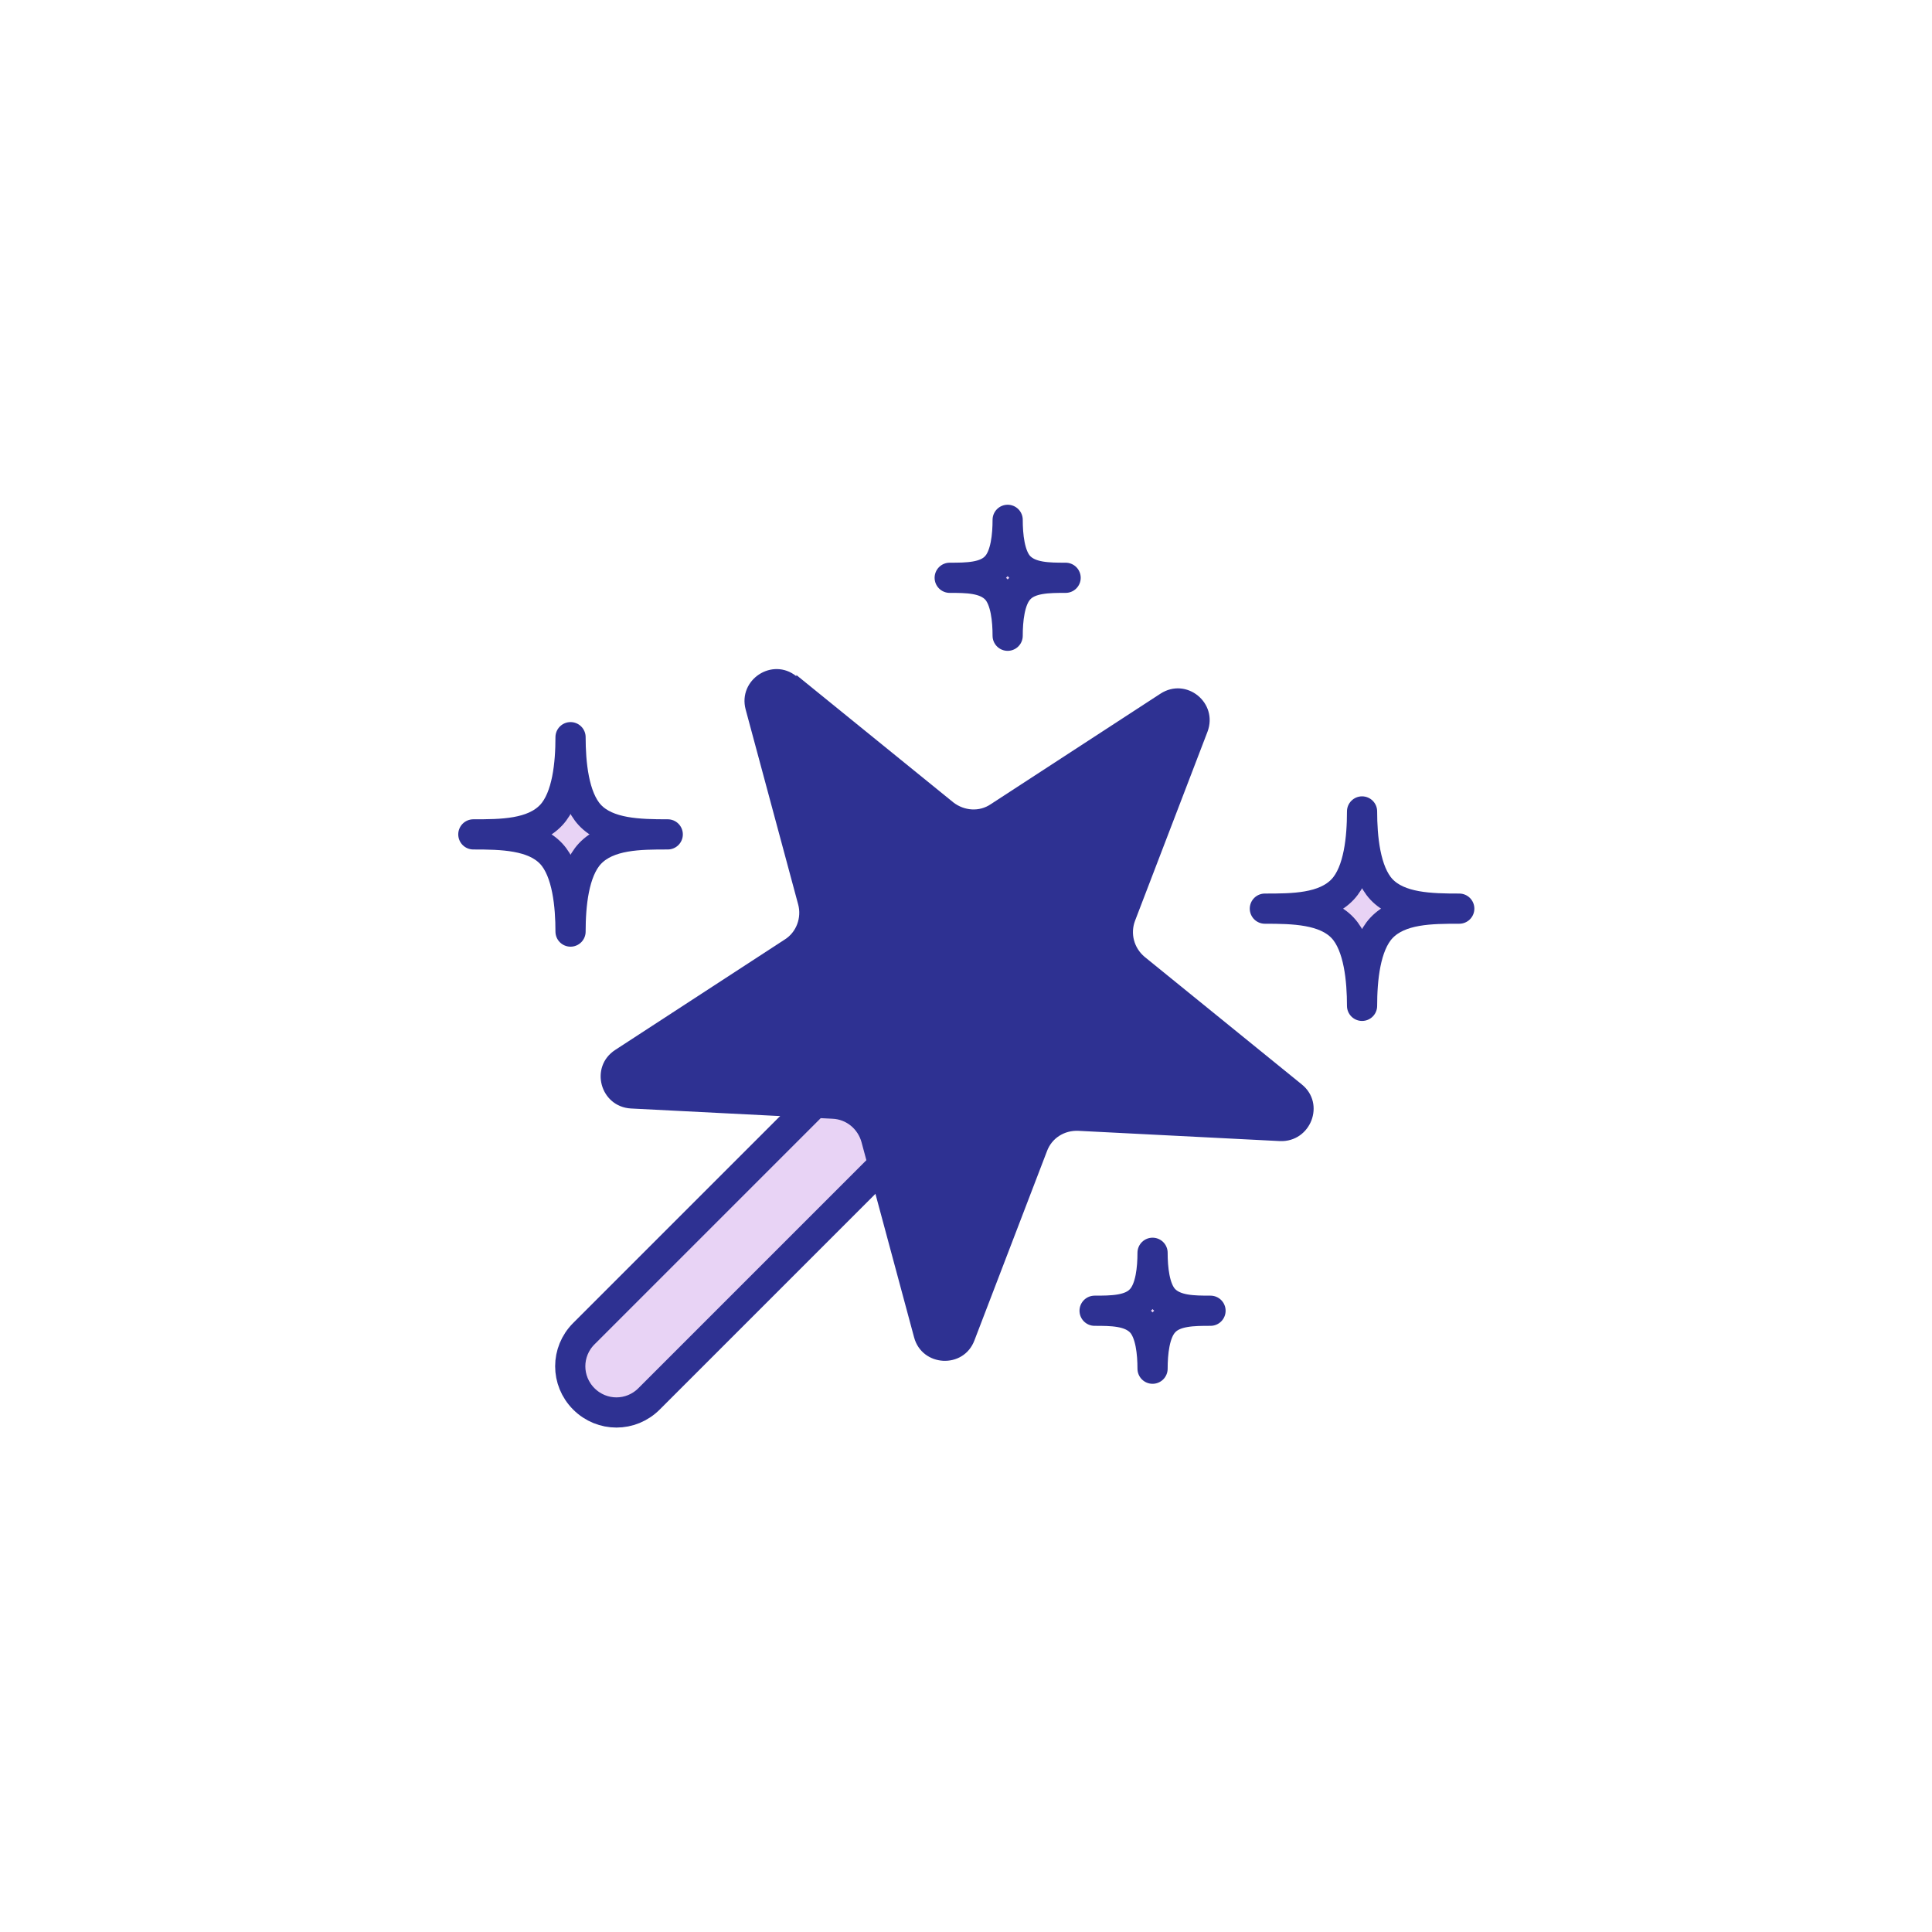 <svg viewBox="0 0 32 32" xmlns="http://www.w3.org/2000/svg" data-name="Layer 1" id="Layer_1">
  <defs>
    <style>
      .cls-1 {
        fill: #e8d3f5;
        stroke: #2e3192;
        stroke-linecap: round;
        stroke-linejoin: round;
        stroke-width: .5px;
      }

      .cls-2 {
        fill: #2e3192;
      }
    </style>
  </defs>
  <path d="M15.95,17.97l-5.2,5.2c-.3.3-.78.3-1.08,0h0c-.3-.3-.3-.78,0-1.08l5.2-5.2" class="cls-1"></path>
  <path d="M7.84,13.82c.46,0,.99,0,1.29-.32.27-.29.32-.86.32-1.29,0,.42.05,1,.32,1.29.29.31.82.32,1.29.32-.46,0-.99,0-1.29.32-.27.29-.32.86-.32,1.29,0-.42-.05-1-.32-1.29-.29-.31-.82-.32-1.29-.32h0Z" class="cls-1"></path>
  <path d="M20.95,15.05c.46,0,.99,0,1.29-.32.27-.29.32-.86.32-1.29,0,.42.05,1,.32,1.29.29.31.82.32,1.29.32-.46,0-.99,0-1.29.32-.27.29-.32.86-.32,1.29,0-.42-.05-1-.32-1.29-.29-.31-.82-.32-1.29-.32h0Z" class="cls-1"></path>
  <path d="M15.73,9.57c.28,0,.6,0,.77-.19.16-.17.19-.52.19-.77,0,.25.03.6.19.77.18.19.49.19.77.19-.28,0-.6,0-.77.19-.16.17-.19.52-.19.77,0-.25-.03-.6-.19-.77-.18-.19-.49-.19-.77-.19h0Z" class="cls-1"></path>
  <path d="M18.13,21.71c.28,0,.6,0,.77-.19.16-.17.19-.52.19-.77,0,.25.03.6.19.77.18.19.49.19.77.19-.28,0-.6,0-.77.19-.16.17-.19.52-.19.77,0-.25-.03-.6-.19-.77-.18-.19-.49-.19-.77-.19h0Z" class="cls-1"></path>
  <path d="M13.19,11.18l2.6,2.11c.18.14.43.16.62.03l2.81-1.83c.43-.28.96.15.78.63l-1.2,3.13c-.08.21-.02.45.16.6l2.6,2.11c.4.32.15.96-.36.94l-3.34-.17c-.23-.01-.44.12-.52.34l-1.2,3.13c-.18.48-.87.44-1-.05l-.87-3.23c-.06-.22-.25-.38-.48-.39l-3.34-.17c-.51-.03-.69-.69-.26-.97l2.81-1.83c.19-.12.28-.36.22-.58l-.87-3.23c-.13-.49.44-.87.84-.55Z" class="cls-2"></path>
</svg>